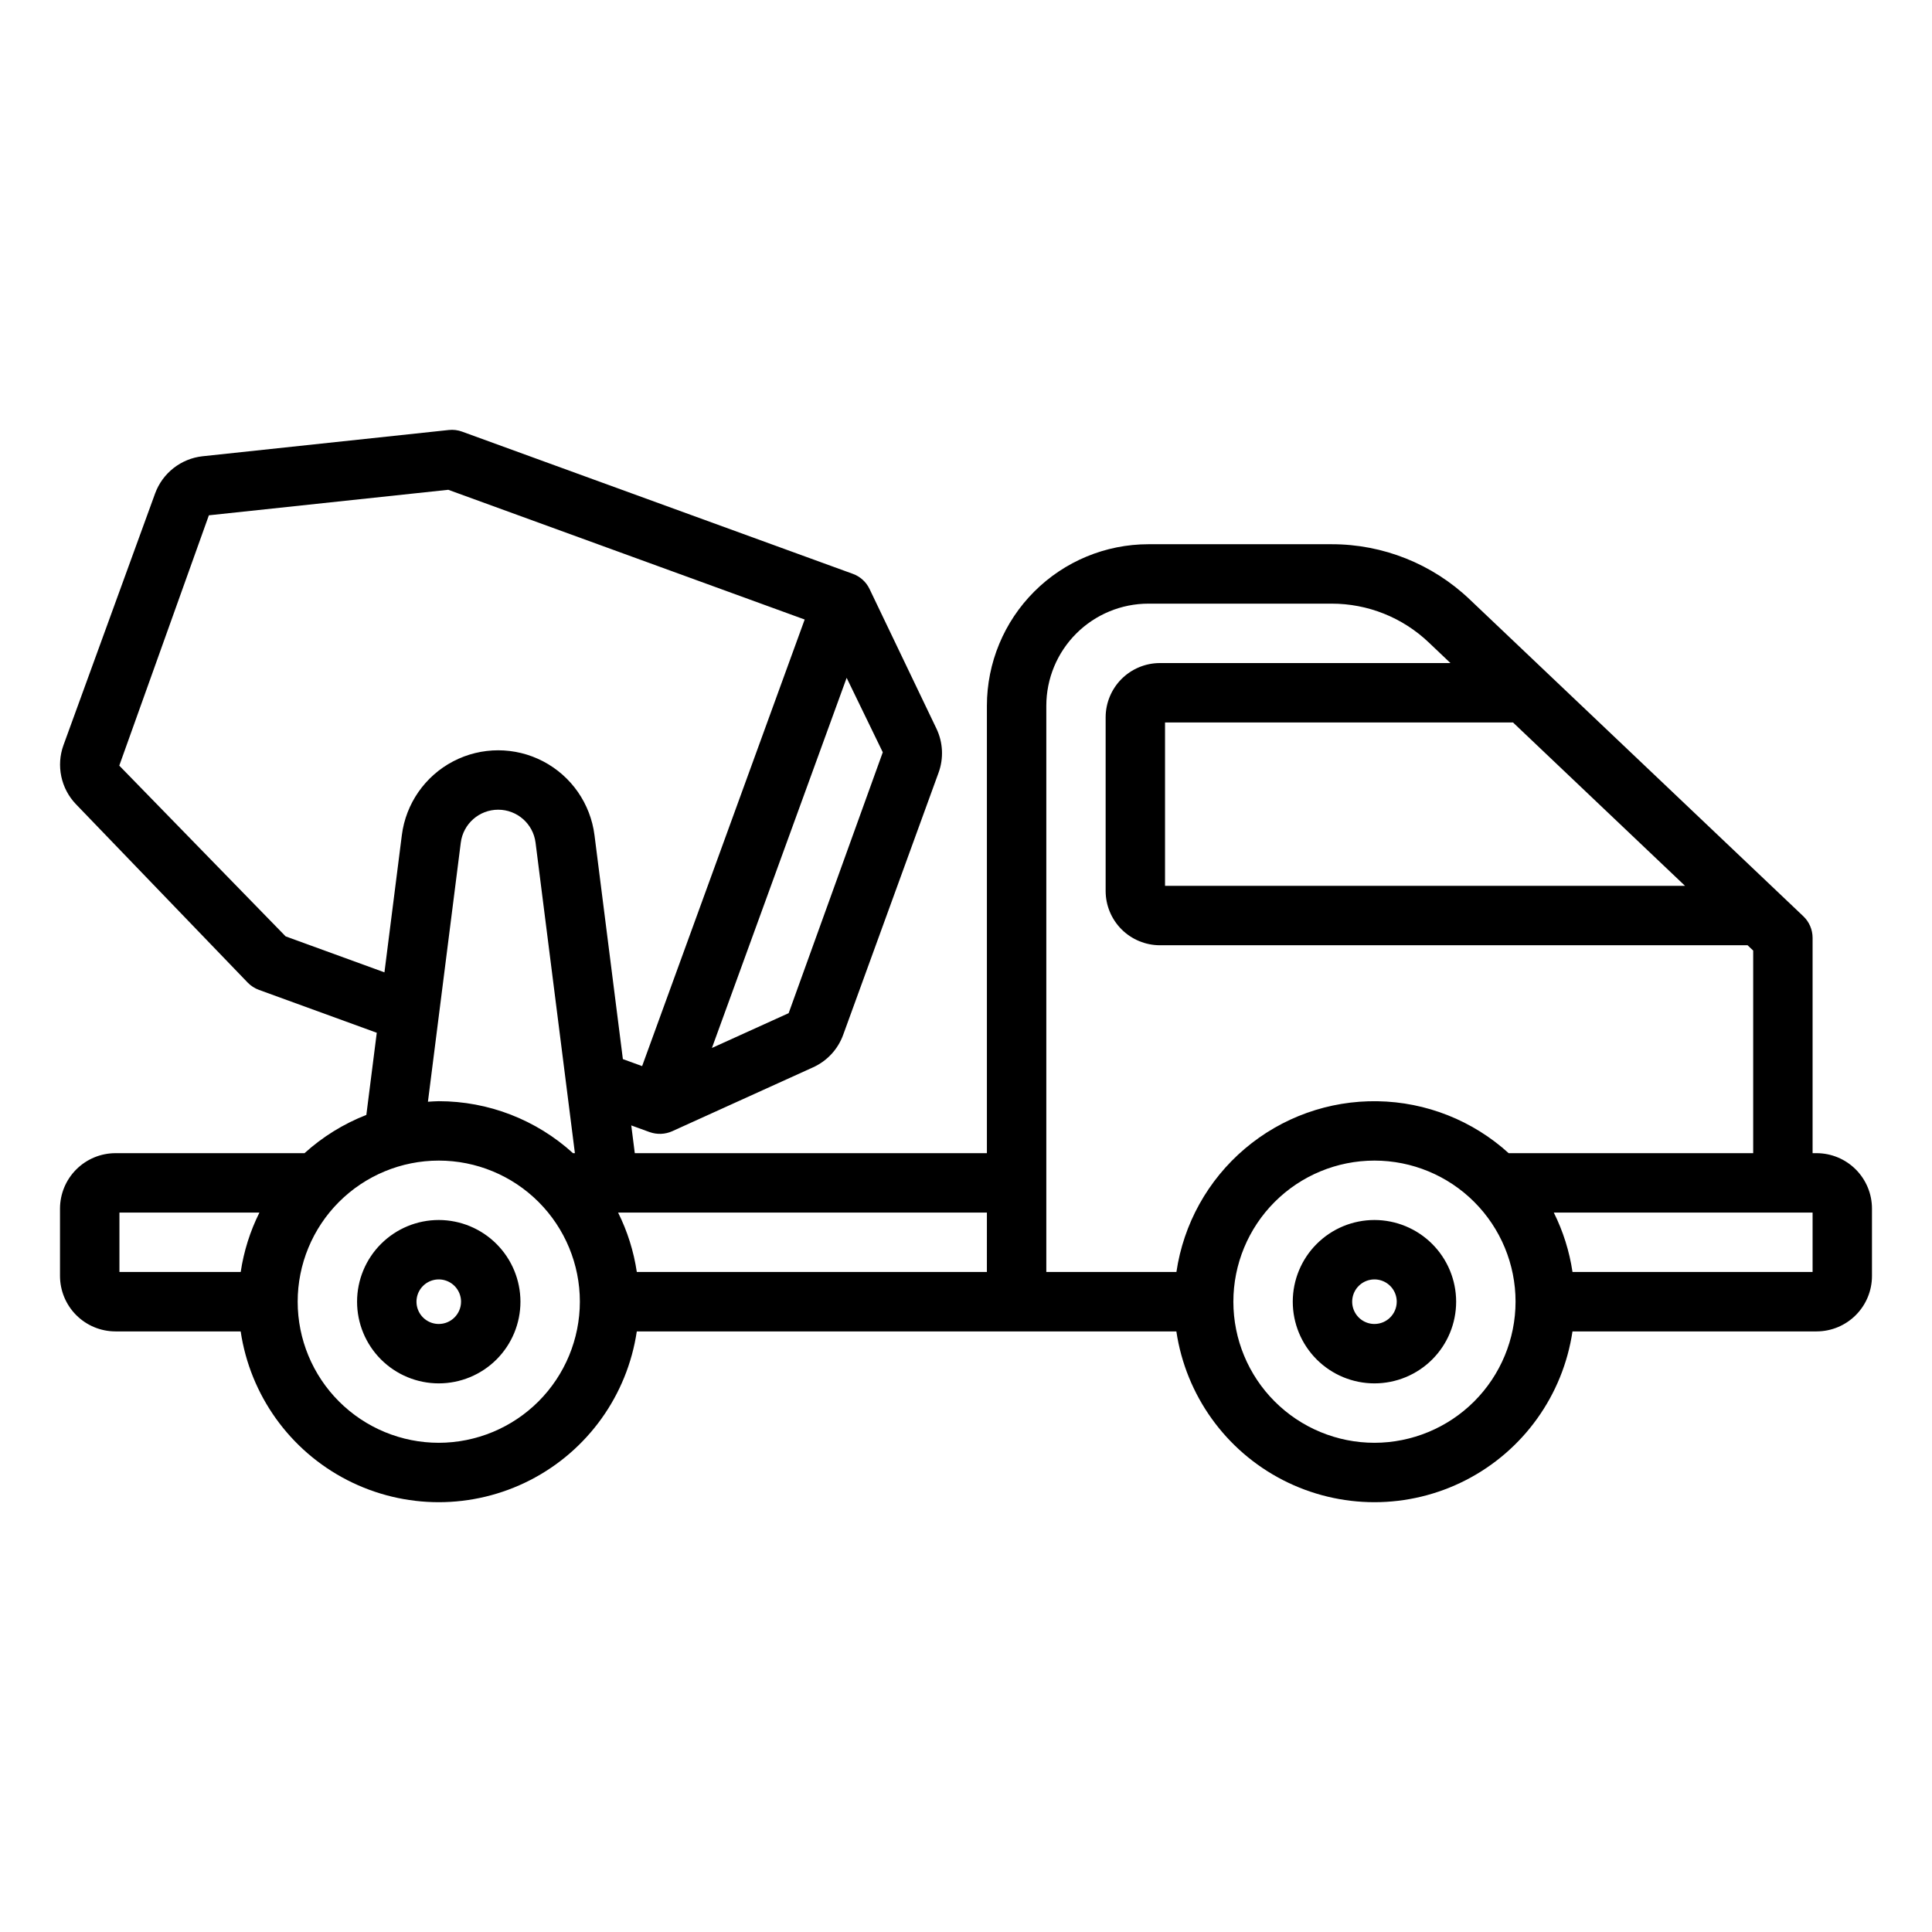 <?xml version="1.0" encoding="UTF-8"?>
<!-- The Best Svg Icon site in the world: iconSvg.co, Visit us! https://iconsvg.co -->
<svg fill="#000000" width="800px" height="800px" version="1.1" viewBox="144 144 512 512" xmlns="http://www.w3.org/2000/svg">
 <path d="m625.42 449.6h-1.066v-57.07c0-2.16-0.887-4.223-2.453-5.711l-88.43-83.98c-9.867-9.402-22.98-14.637-36.609-14.613h-48.539 0.004c-11.348 0.012-22.223 4.523-30.242 12.547-8.023 8.02-12.535 18.898-12.547 30.242v118.59h-93.312l-0.934-7.359 4.891 1.781v-0.004c1.938 0.688 4.066 0.605 5.945-0.23l37.367-16.949c3.688-1.676 6.551-4.762 7.941-8.566l25.301-69.527c1.383-3.805 1.176-8.008-0.57-11.66l-17.734-37.012c-0.887-1.859-2.469-3.293-4.406-3.996l-103.57-37.695c-1.125-0.414-2.332-0.562-3.527-0.43l-65.258 6.957c-2.801 0.309-5.457 1.395-7.672 3.129-2.219 1.734-3.91 4.055-4.883 6.695l-24.309 66.777c-0.953 2.648-1.148 5.512-0.562 8.266 0.582 2.758 1.922 5.293 3.867 7.328l45.52 47.281c0.832 0.867 1.855 1.527 2.984 1.938l31.23 11.367-2.762 21.773c-6.035 2.356-11.586 5.789-16.387 10.137h-50.098c-3.898 0.004-7.633 1.555-10.391 4.312-2.754 2.754-4.305 6.488-4.309 10.387v17.836c0.004 3.894 1.555 7.633 4.309 10.387 2.758 2.758 6.492 4.309 10.391 4.312h33.18c2.516 16.918 13.031 31.59 28.246 39.402 15.219 7.812 33.27 7.812 48.484 0 15.215-7.812 25.73-22.484 28.246-39.402h142.99c2.516 16.918 13.031 31.59 28.246 39.402 15.219 7.812 33.27 7.812 48.484 0 15.215-7.812 25.73-22.484 28.246-39.402h64.695-0.004c3.894-0.004 7.625-1.555 10.375-4.305 2.754-2.754 4.301-6.484 4.301-10.375v-17.875c0-3.891-1.551-7.621-4.301-10.375-2.75-2.75-6.481-4.301-10.375-4.305zm-34.875-70.848h-137.8v-43.297h92.211zm-185.01 102.34h-92.773c-0.816-5.477-2.488-10.789-4.957-15.742h97.734zm-27.59-137.73-24.945 69.137-20.332 9.223 35.703-98.09zm-158.25 48.785-44.086-45.25 23.746-66.336 63.445-6.762 94.449 34.379-43.078 118.35-5.102-1.859-7.519-59.336v0.004c-1.059-8.359-6.141-15.672-13.609-19.574-7.465-3.902-16.371-3.902-23.84 0-7.465 3.902-12.551 11.211-13.609 19.57l-4.609 36.348zm46.418-24.836v0.004c0.633-4.992 4.879-8.734 9.91-8.734s9.277 3.742 9.906 8.734l10.426 82.289h-0.512l0.004-0.004c-9.73-8.859-22.41-13.77-35.57-13.773-0.969 0-1.914 0.094-2.871 0.145zm-90.461 98.035h37.098c-2.473 4.953-4.144 10.266-4.961 15.742h-32.137zm84.625 61.008c-9.918 0-19.426-3.941-26.441-10.953-7.012-7.012-10.949-16.523-10.949-26.441 0-9.914 3.938-19.426 10.949-26.438 7.016-7.012 16.523-10.953 26.441-10.953s19.43 3.941 26.441 10.953c7.012 7.012 10.953 16.523 10.953 26.438-0.012 9.914-3.957 19.418-10.965 26.43-7.012 7.008-16.516 10.953-26.43 10.965zm195.48-45.266h-34.473v-150.07c0.008-7.172 2.859-14.047 7.93-19.117 5.07-5.07 11.945-7.922 19.117-7.93h48.539-0.004c9.594-0.016 18.824 3.668 25.77 10.285l5.746 5.457-76.992 0.004c-3.812 0.004-7.469 1.52-10.168 4.215-2.695 2.699-4.211 6.356-4.215 10.168v46.016c0.004 3.816 1.52 7.473 4.215 10.168 2.699 2.695 6.356 4.211 10.168 4.219h155.74l1.484 1.41v53.695l-64.797-0.004c-9.523-8.656-21.871-13.551-34.738-13.766-12.867-0.219-25.375 4.254-35.188 12.582-9.812 8.328-16.254 19.941-18.129 32.672zm52.488 45.266c-9.918 0-19.426-3.941-26.441-10.953-7.012-7.012-10.949-16.523-10.949-26.441 0-9.914 3.938-19.426 10.949-26.438 7.016-7.012 16.523-10.953 26.441-10.953s19.43 3.941 26.441 10.953c7.012 7.012 10.953 16.523 10.953 26.438-0.012 9.914-3.957 19.418-10.965 26.43-7.012 7.008-16.516 10.953-26.43 10.965zm116.11-45.266h-63.625c-0.816-5.477-2.488-10.789-4.957-15.742h68.582zm-364.08-13.777c-5.742 0-11.246 2.281-15.309 6.344-4.059 4.059-6.34 9.566-6.34 15.305 0 5.742 2.281 11.25 6.34 15.309 4.062 4.059 9.566 6.34 15.309 6.34 5.742 0 11.25-2.281 15.309-6.34s6.34-9.566 6.34-15.309c-0.004-5.738-2.289-11.242-6.348-15.301-4.059-4.059-9.562-6.34-15.301-6.348zm0 27.551v0.004c-2.387 0-4.539-1.438-5.453-3.644-0.914-2.207-0.41-4.746 1.277-6.434 1.691-1.691 4.231-2.195 6.438-1.281 2.203 0.914 3.644 3.066 3.644 5.453-0.008 3.262-2.648 5.902-5.906 5.906zm247.97-27.551c-5.742 0-11.246 2.281-15.309 6.344-4.059 4.059-6.34 9.566-6.34 15.305 0 5.742 2.281 11.25 6.34 15.309 4.062 4.059 9.566 6.34 15.309 6.34 5.742 0 11.25-2.281 15.309-6.34s6.34-9.566 6.34-15.309c-0.004-5.738-2.289-11.242-6.348-15.301-4.059-4.059-9.562-6.34-15.301-6.348zm0 27.551v0.004c-2.387 0-4.539-1.438-5.453-3.644-0.914-2.207-0.41-4.746 1.277-6.434 1.691-1.691 4.231-2.195 6.438-1.281 2.203 0.914 3.644 3.066 3.644 5.453-0.008 3.262-2.648 5.902-5.906 5.906z"/>
</svg>